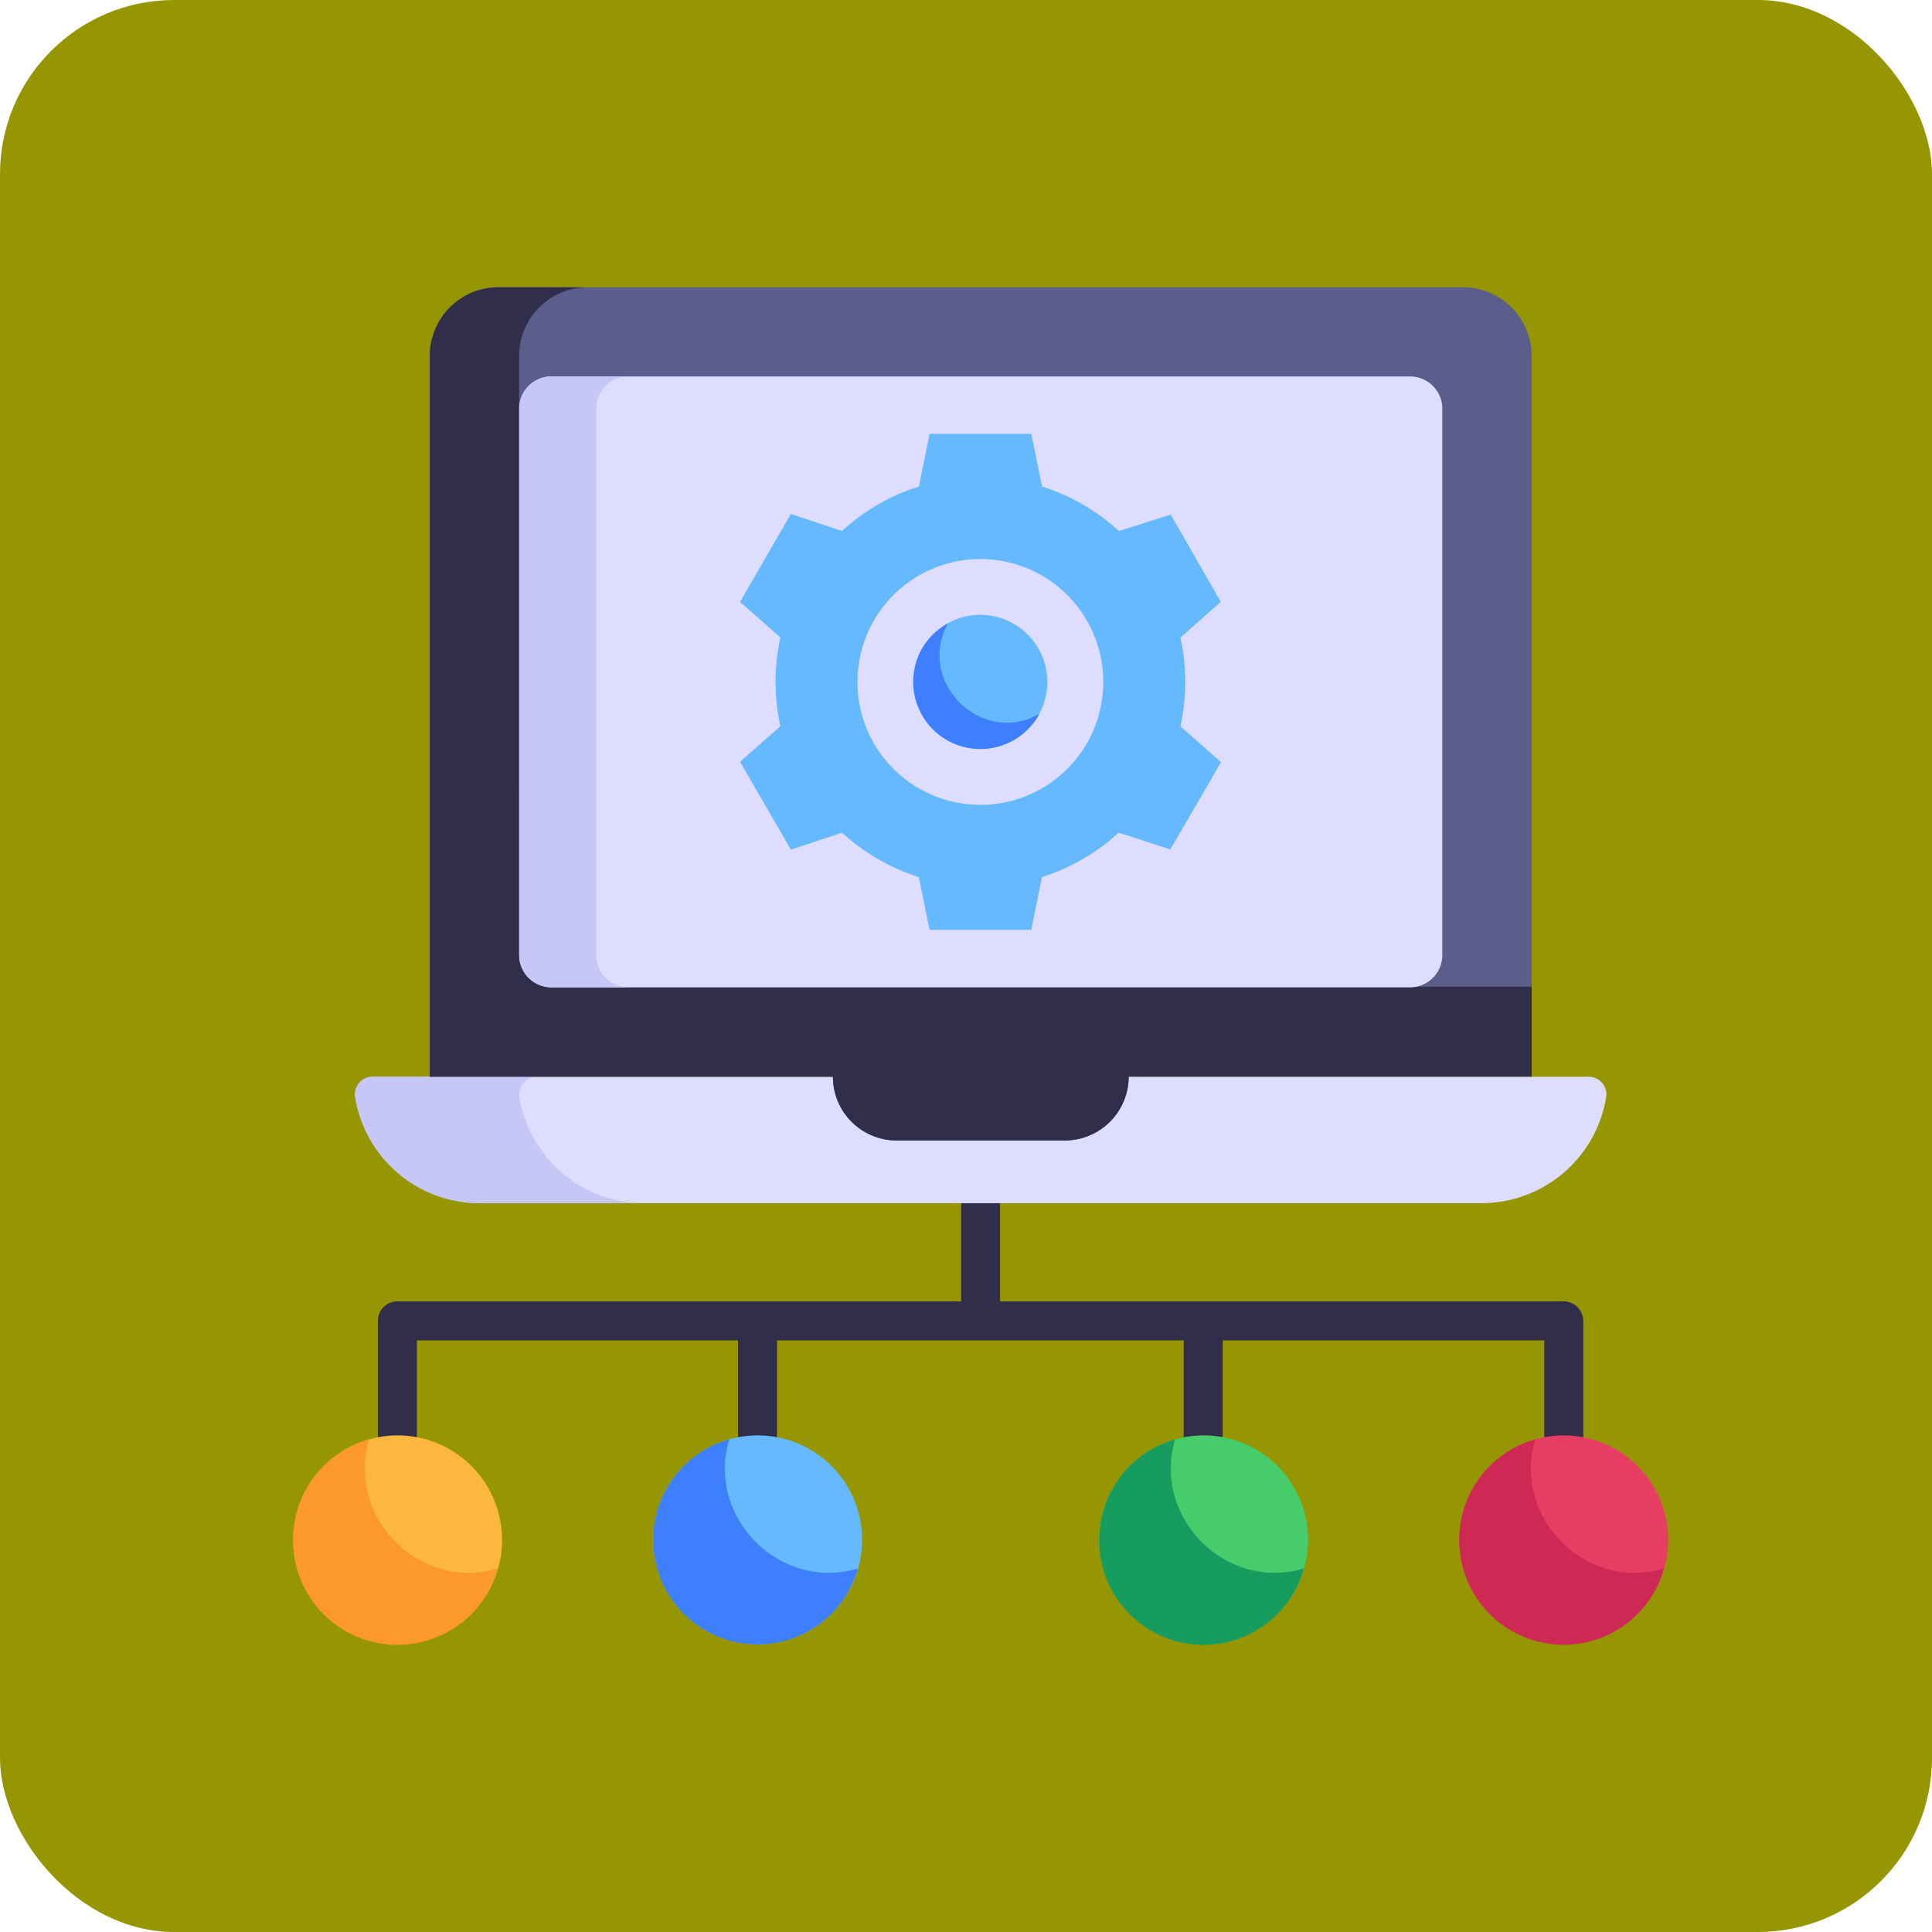 <svg id="Layer_1" data-name="Layer 1" xmlns="http://www.w3.org/2000/svg" viewBox="0 0 760 760">
  <rect width="760" height="760" rx="68.5" style="fill: #969602"/>
  <g id="_67" data-name=" 67">
    <g>
      <path d="M622.82,519.6v53.59a7.68,7.68,0,0,1-15.35.55,5,5,0,0,1,0-.55V527.27H481v45.92a7.67,7.67,0,1,1-15.34,0h0V527.27h-160v45.92a7.67,7.67,0,1,1-15.34,0h0V527.27H164v45.92a7.68,7.68,0,0,1-15.35.55,5,5,0,0,1,0-.55V519.6a7.65,7.65,0,0,1,7.63-7.67H378.11V437.79a7.65,7.65,0,0,1,7.63-7.67h0a7.73,7.73,0,0,1,7.67,7.67v74.14h221.7a7.65,7.65,0,0,1,7.67,7.63Z" transform="translate(0 0)" style="fill: #312e4b"/>
      <path d="M197.5,605.73h0a41.08,41.08,0,0,0-41.08-41.08h0a41.08,41.08,0,0,0-41.08,41.08h0a41.08,41.08,0,0,0,41.08,41.08h0a41.08,41.08,0,0,0,41.08-41.08Z" transform="translate(0 0)" style="fill: #fcb73e"/>
      <path d="M339.13,605.73h0a41.08,41.08,0,0,0-41.08-41.08h0A41.08,41.08,0,0,0,257,605.71h0a41.08,41.08,0,0,0,41,41.1h0a41.08,41.08,0,0,0,41.14-41Z" transform="translate(0 0)" style="fill: #65b9ff"/>
      <path d="M514.59,605.73h0a41.09,41.09,0,0,0-41.09-41.08h0a41.08,41.08,0,0,0-41.08,41.08h0a41.08,41.08,0,0,0,41.08,41.08h0A41.09,41.09,0,0,0,514.59,605.73Z" transform="translate(0 0)" style="fill: #46cc6b"/>
      <path d="M656.22,605.73h0a41.09,41.09,0,0,0-41.08-41.08h0a41.08,41.08,0,0,0-41.08,41.08h0a41.08,41.08,0,0,0,41.08,41.08h0a41.08,41.08,0,0,0,41.08-41.08Z" transform="translate(0 0)" style="fill: #e83d62"/>
      <path d="M654.57,617a41,41,0,0,1-80.5-11.21v-.12a40.87,40.87,0,0,1,29.86-39.43C594.8,596.64,623.78,626.23,654.57,617Z" transform="translate(0 0)" style="fill: #ce2955"/>
    </g>
    <g>
      <path d="M631.82,431.66a49.73,49.73,0,0,1-49.07,41.64H188.83a49.72,49.72,0,0,1-49.07-41.64,7,7,0,0,1,5.8-8,6.68,6.68,0,0,1,1.09-.09H624.92a7,7,0,0,1,7,7A6.71,6.71,0,0,1,631.82,431.66Z" transform="translate(0 0)" style="fill: #deddff"/>
      <path d="M253.32,473.3h-64.5a49.7,49.7,0,0,1-49.1-41.63,7,7,0,0,1,5.75-8.05,6.6,6.6,0,0,1,1.17-.1h64.5a7,7,0,0,0-6.9,7.09,6.23,6.23,0,0,0,.09,1.06A49.68,49.68,0,0,0,253.32,473.3Z" transform="translate(0 0)" style="fill: #c6c6f7"/>
      <path d="M602.51,140V423.52H444a25.15,25.15,0,0,1-25.11,25.11H352.75a25.06,25.06,0,0,1-25.1-25v-.07H169.07V140a27,27,0,0,1,27-27H575.5a27,27,0,0,1,27,27Z" transform="translate(0 0)" style="fill: #5b5e8b"/>
      <path d="M602.51,388.15v35.37H444a25.15,25.15,0,0,1-25.11,25.11H352.75a25.06,25.06,0,0,1-25.1-25v-.07H169.07V140a27,27,0,0,1,27-27h35.16a27,27,0,0,0-27,27V307.87a80.28,80.28,0,0,0,80.28,80.28h318Z" transform="translate(0 0)" style="fill: #312e4b"/>
      <path d="M204.21,375.71V160.8a12.69,12.69,0,0,1,12.66-12.72h337.8a12.7,12.7,0,0,1,12.7,12.69V375.71a12.72,12.72,0,0,1-12.7,12.7H216.9A12.7,12.7,0,0,1,204.21,375.71Z" transform="translate(0 0)" style="fill: #deddff"/>
      <path d="M247.07,388.37H217a12.68,12.68,0,0,1-12.72-12.61V160.83a12.71,12.71,0,0,1,12.67-12.75h30.18a12.68,12.68,0,0,0-12.61,12.72v215A12.67,12.67,0,0,0,247.07,388.37Z" transform="translate(0 0)" style="fill: #c6c6f7"/>
    </g>
    <path d="M512.92,617a41,41,0,0,1-80.51-11.21v-.12a40.87,40.87,0,0,1,29.86-39.43C453.08,596.86,482.33,626.17,512.92,617Z" transform="translate(0 0)" style="fill: #179c5f"/>
    <path d="M337.46,617A41,41,0,0,1,257,605.78v-.12a40.87,40.87,0,0,1,29.87-39.43C277.62,596.86,306.88,626.17,337.46,617Z" transform="translate(0 0)" style="fill: #3e7fff"/>
    <path d="M195.83,617a41,41,0,0,1-80.51-11.21v-.12a40.86,40.86,0,0,1,29.87-39.43C136,596.86,165.25,626.17,195.83,617Z" transform="translate(0 0)" style="fill: #fd982e"/>
    <path d="M480.33,299.82l-16-14.1a80.26,80.26,0,0,0,0-34.9l15.9-14.07-19.71-34.31-20.37,6.44a80.44,80.44,0,0,0-30.24-17.48l-4.23-20.74h-40l-4.23,20.74a80.33,80.33,0,0,0-30.23,17.48l-20.11-6.71-20,34.6,15.88,14a80.87,80.87,0,0,0,0,34.9h0l-15.87,14,20,34.58,20.13-6.7a80.93,80.93,0,0,0,30.19,17.48l4.23,20.74h40l4.19-20.74a80.88,80.88,0,0,0,30.21-17.48l20.31,6.59Zm-94.68,16.79A48.35,48.35,0,1,1,434,268.25h0a48.33,48.33,0,0,1-48.3,48.36Z" transform="translate(0 0)" style="fill: #65b9ff"/>
    <path d="M385.65,294.65A26.39,26.39,0,1,1,412,268.25a26.4,26.4,0,0,1-26.39,26.4Z" transform="translate(0 0)" style="fill: #65b9ff"/>
    <path d="M408.86,280.84a26.4,26.4,0,0,1-49.59-12.58,26,26,0,0,1,13.59-23C360.29,268.48,386.27,293.64,408.86,280.84Z" transform="translate(0 0)" style="fill: #3e7fff"/>
  </g>
</svg>
